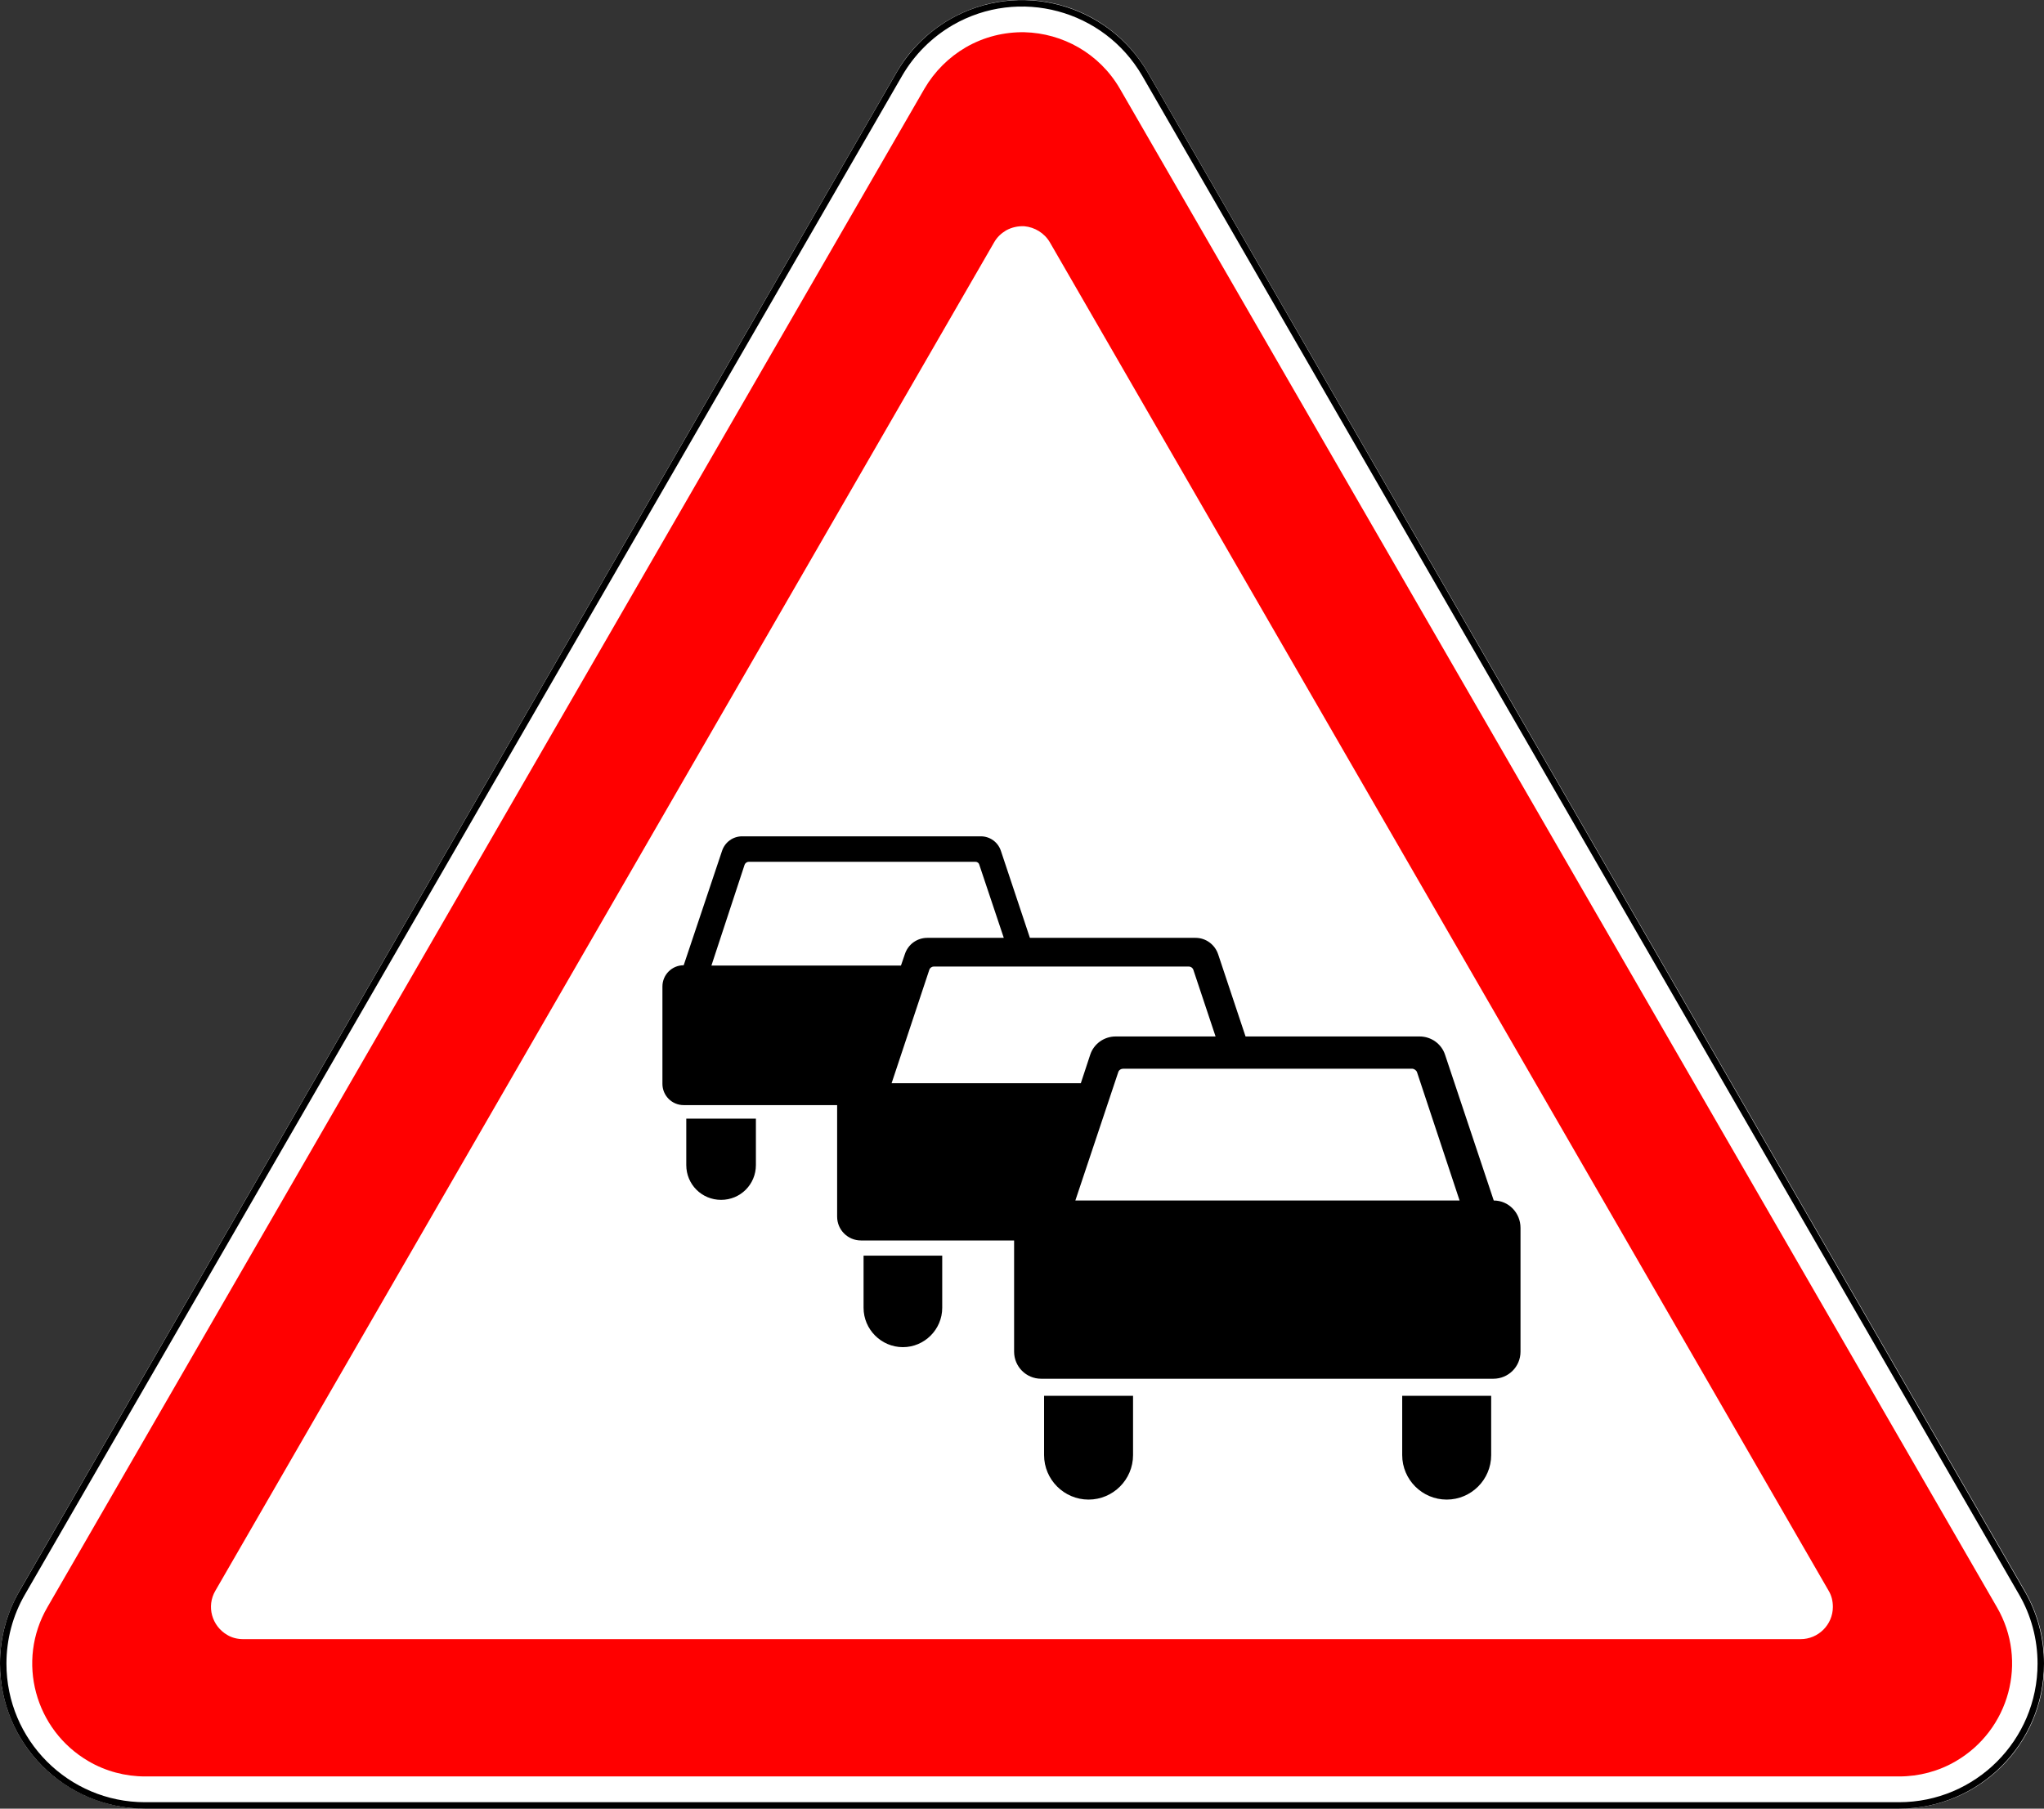 <svg xmlns:sodipodi="http://sodipodi.sourceforge.net/DTD/sodipodi-0.dtd" xmlns:cc="http://creativecommons.org/ns#" xmlns:rdf="http://www.w3.org/1999/02/22-rdf-syntax-ns#" xmlns:dc="http://purl.org/dc/elements/1.1/" xmlns:inkscape="http://www.inkscape.org/namespaces/inkscape" xmlns:svg="http://www.w3.org/2000/svg" xmlns="http://www.w3.org/2000/svg" xmlns:xlink="http://www.w3.org/1999/xlink" id="svg2" inkscape:version="0.48.4 r9939" sodipodi:docname="1.10.svg" x="0px" y="0px" viewBox="0 0 634.1 561.2" xml:space="preserve"><rect x="0" y="0" width="634.1" height="561.2" fill="#333333" stroke="none"/><path id="path5720" sodipodi:nodetypes="sccsccsccs" inkscape:connector-curvature="0" fill="#FFFFFF" d="M294.6,6 c21.5-12.4,49-5.1,61.5,16.5l272.1,471.2c12.4,21.5,5.1,49-16.5,61.5c-6.8,3.9-14.6,6-22.5,6l-544.1,0c-7.9,0-15.7-2.1-22.5-6 C1,542.8-6.4,515.3,6,493.7L278.1,22.5C282,15.7,287.7,10,294.6,6L294.6,6z"></path><path id="path5791" sodipodi:nodetypes="cccscccccc" inkscape:connector-curvature="0" fill="none" stroke="#000000" stroke-width="2" d=" M633.1,516.2c0-7.7-2-15.3-5.9-22L355.2,23C343,2,316.1-5.2,295.1,6.9c-6.7,3.9-12.2,9.4-16.1,16.1L6.9,494.2 C3,500.9,1,508.5,1,516.2c0,24.3,19.7,44,44,44h544.1C613.4,560.2,633.1,540.5,633.1,516.2L633.1,516.2z"></path><path id="path4410" fill="#FF0000" d="M317.8,10c11.8,0.3,23.2,6.5,29.6,17.5l272.1,471.2c9.7,16.7,3.9,38.1-12.8,47.8 c-5.3,3.1-11.4,4.7-17.5,4.7H45c-6.1,0-12.2-1.6-17.5-4.7c-16.7-9.7-22.5-31.1-12.8-47.8L286.8,27.5c3.1-5.3,7.5-9.7,12.8-12.8 C305.3,11.4,311.6,9.9,317.8,10z M317.8,70.2c-1.9-0.1-3.9,0.3-5.7,1.3c-1.5,0.9-2.8,2.1-3.7,3.7L66.8,493.6 c-2.8,4.8-1.1,10.9,3.7,13.7c1.5,0.9,3.2,1.3,5,1.3h483.1c5.5,0,10-4.5,10-10c0-1.8-0.4-3.5-1.3-5L325.7,75.2 C324,72.3,321,70.5,317.8,70.2z"></path><path id="path14173_1_" inkscape:connector-curvature="0" d="M267.9,389.6l0,16.2c0,6.7,5.5,12.2,12.2,12.2s12.2-5.5,12.2-12.2 l0-16.2L267.9,389.6L267.9,389.6z"></path><g>	<path d="M463.4,372.5l-15.1-45.2c-1.1-3.4-4.3-5.7-7.9-5.7l-54,0l-8.5-25.5c-1-3-3.8-5.1-7-5.1l-51.4,0l-9-27  c-0.9-2.7-3.4-4.5-6.2-4.5l-74.1,0v0c-2.8,0-5.3,1.8-6.2,4.5l-11.9,35.5c-3.6,0-6.6,2.9-6.6,6.6l0,30.2c0,3.6,2.9,6.6,6.6,6.6  l47.6,0c0,0.2,0,0.4,0,0.6l0,34c0,4.1,3.3,7.4,7.4,7.4l47.5,0l0,34.5c0,4.6,3.7,8.4,8.4,8.4l140.3,0c4.6,0,8.4-3.7,8.4-8.4l0-38.4  C471.7,376.3,468,372.5,463.4,372.5z M231,268.3c0.2-0.5,0.7-0.9,1.3-0.9l0,0l70.3,0c0.6,0,1.1,0.4,1.2,0.9l7.6,22.7l-23.7,0l0,0  c-3.2,0-6,2-7,5.1l-1.2,3.5l-58.8,0L231,268.3z M276.6,336.1l11.7-35.2c0.2-0.6,0.8-1,1.4-1v0l79.1,0c0.6,0,1.2,0.4,1.4,1l6.9,20.7  l-31,0l0,0c-3.6,0-6.8,2.3-7.9,5.7l-2.9,8.8L276.6,336.1z M333.6,372.5l13.3-39.8c0.2-0.7,0.9-1.1,1.6-1.1l0,0l89.5,0  c0.7,0,1.4,0.5,1.6,1.1l13.2,39.8L333.6,372.5z"></path>	<path d="M323.9,433.1l0,18.4c0,7.6,6.2,13.8,13.8,13.8c7.6,0,13.8-6.2,13.8-13.8l0-18.4L323.9,433.1L323.9,433.1z"></path>	<path d="M435,451.5c0,7.6,6.2,13.8,13.8,13.8c7.6,0,13.8-6.2,13.8-13.8l0-18.4l-27.6,0L435,451.5z"></path></g><path id="path14173_2_" inkscape:connector-curvature="0" d="M212.9,347.1l0,14.4c0,6,4.8,10.8,10.8,10.8c6,0,10.8-4.8,10.8-10.8 l0-14.4L212.9,347.1L212.9,347.1z"></path></svg>
